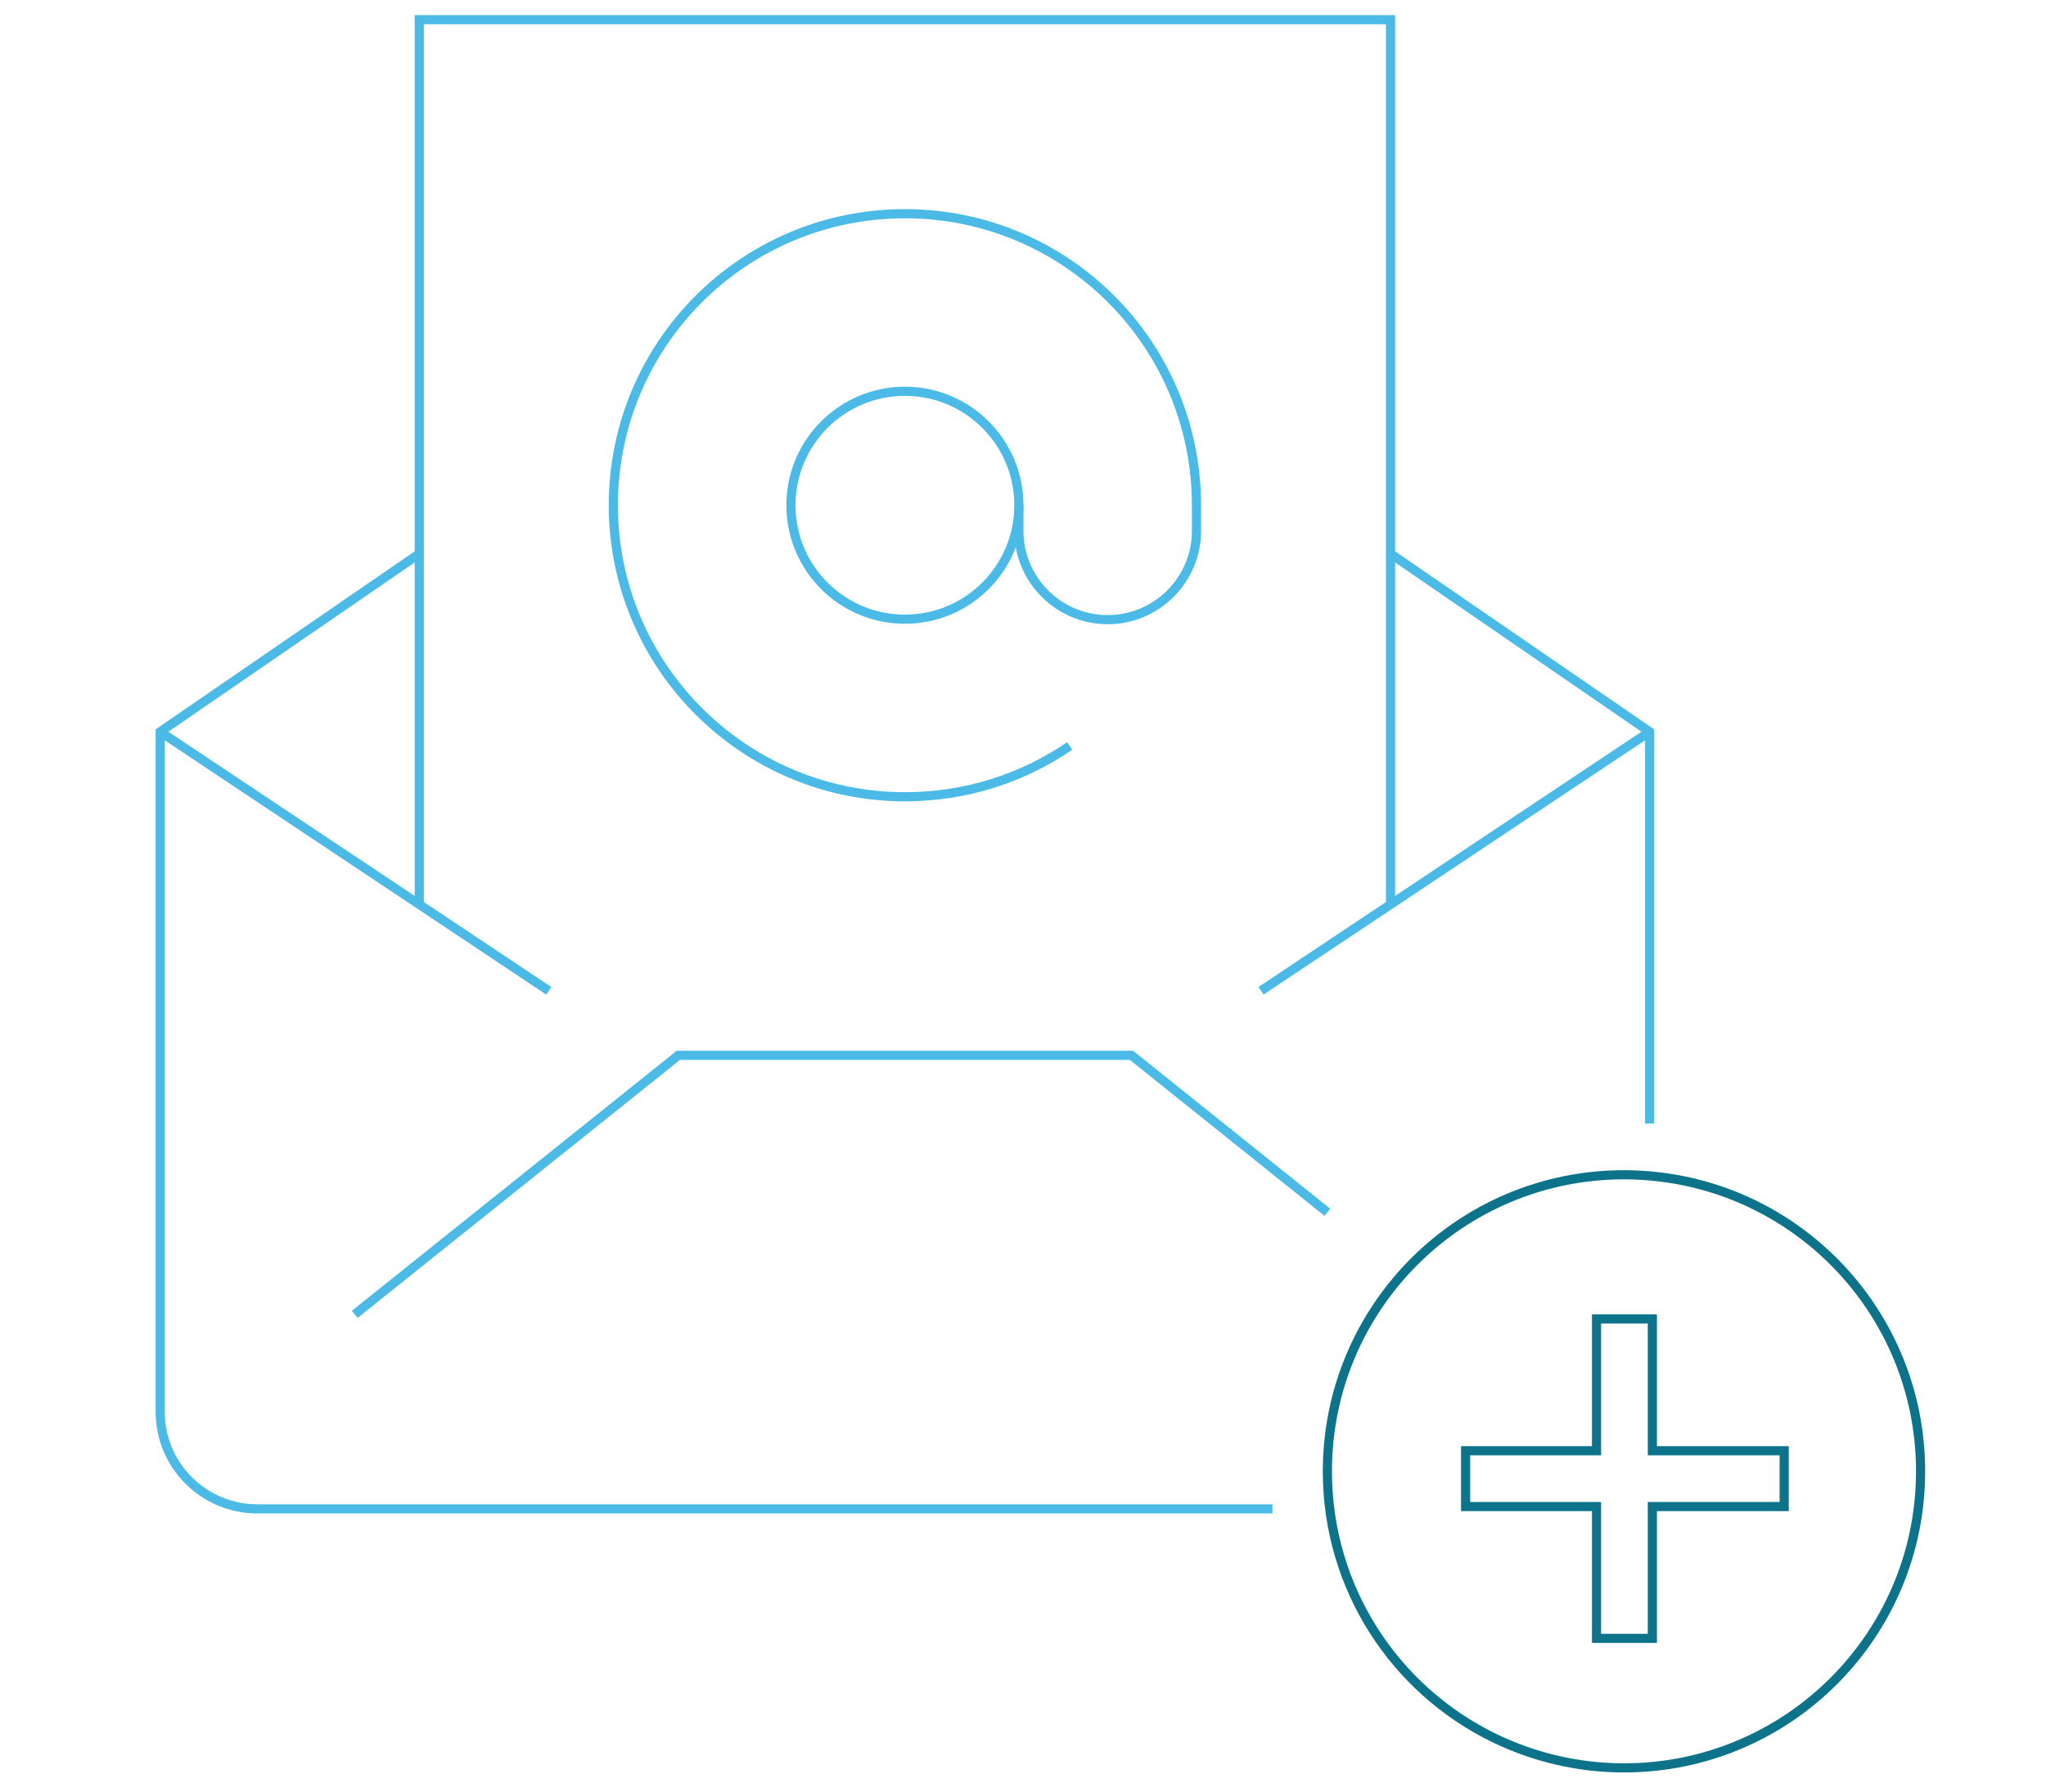 <?xml version="1.0" encoding="utf-8"?>
<!-- Generator: Adobe Illustrator 23.0.1, SVG Export Plug-In . SVG Version: 6.00 Build 0)  -->
<svg version="1.1" id="Layer_1" xmlns="http://www.w3.org/2000/svg" xmlns:xlink="http://www.w3.org/1999/xlink" x="0px" y="0px"
	 viewBox="0 0 447 391.6" style="enable-background:new 0 0 447 391.6;" xml:space="preserve">
<style type="text/css">
	.st0{fill:none;stroke:#0D738B;stroke-width:2;stroke-linecap:round;stroke-miterlimit:10;}
	.st1{fill:none;stroke:#4BBAE6;stroke-width:2;stroke-miterlimit:10;}
</style>
<title>get the document signed</title>
<g>
	<path class="st0" d="M369.6,258.4c-4.8-1.1-9.7-1.7-14.8-1.7c-35.8,0-64.8,29-64.8,64.8c0,25.6,14.8,47.7,36.3,58.2
		c8.6,4.2,18.3,6.6,28.5,6.6c35.8,0,64.8-29,64.8-64.8C419.6,290.8,398.3,265.1,369.6,258.4z"/>
	<g>
		<path class="st0" d="M348.8,288.2H361V317h28.8v12.2H361v28.8h-12.2v-28.8h-28.6V317h28.6L348.8,288.2L348.8,288.2z"/>
	</g>
</g>
<g>
	<g id="Outline_Icons_1_">
		<g id="Outline_Icons">
			<g>
				<path class="st1" d="M278,329.7H56.2c-11.7,0-21.2-9.5-21.2-21.2V159.9L91.6,121"/>
				<path class="st1" d="M303.8,121l56.6,38.9v85.6"/>
				<polyline class="st1" points="77.5,287.2 148.2,230.6 247.2,230.6 290,264.9 				"/>
				<line class="st1" x1="360.4" y1="159.9" x2="275.5" y2="216.5"/>
				<line class="st1" x1="35" y1="159.9" x2="119.9" y2="216.5"/>
				<polyline class="st1" points="303.8,197.6 303.8,4.3 91.6,4.3 91.6,197.6 				"/>
				<g>
					<circle class="st1" cx="197.7" cy="110.4" r="24.9"/>
					<path class="st1" d="M233.7,163c-10.2,7-22.6,11.1-36,11.1c-35.1,0-63.7-28.5-63.7-63.7s28.5-63.7,63.7-63.7
						s63.7,28.5,63.7,63.7v5.6c0,10.7-8.7,19.4-19.4,19.4c-10.7,0-19.4-8.7-19.4-19.4v-5.6"/>
				</g>
			</g>
		</g>
		<g id="New_icons_1_">
		</g>
	</g>
</g>
</svg>
